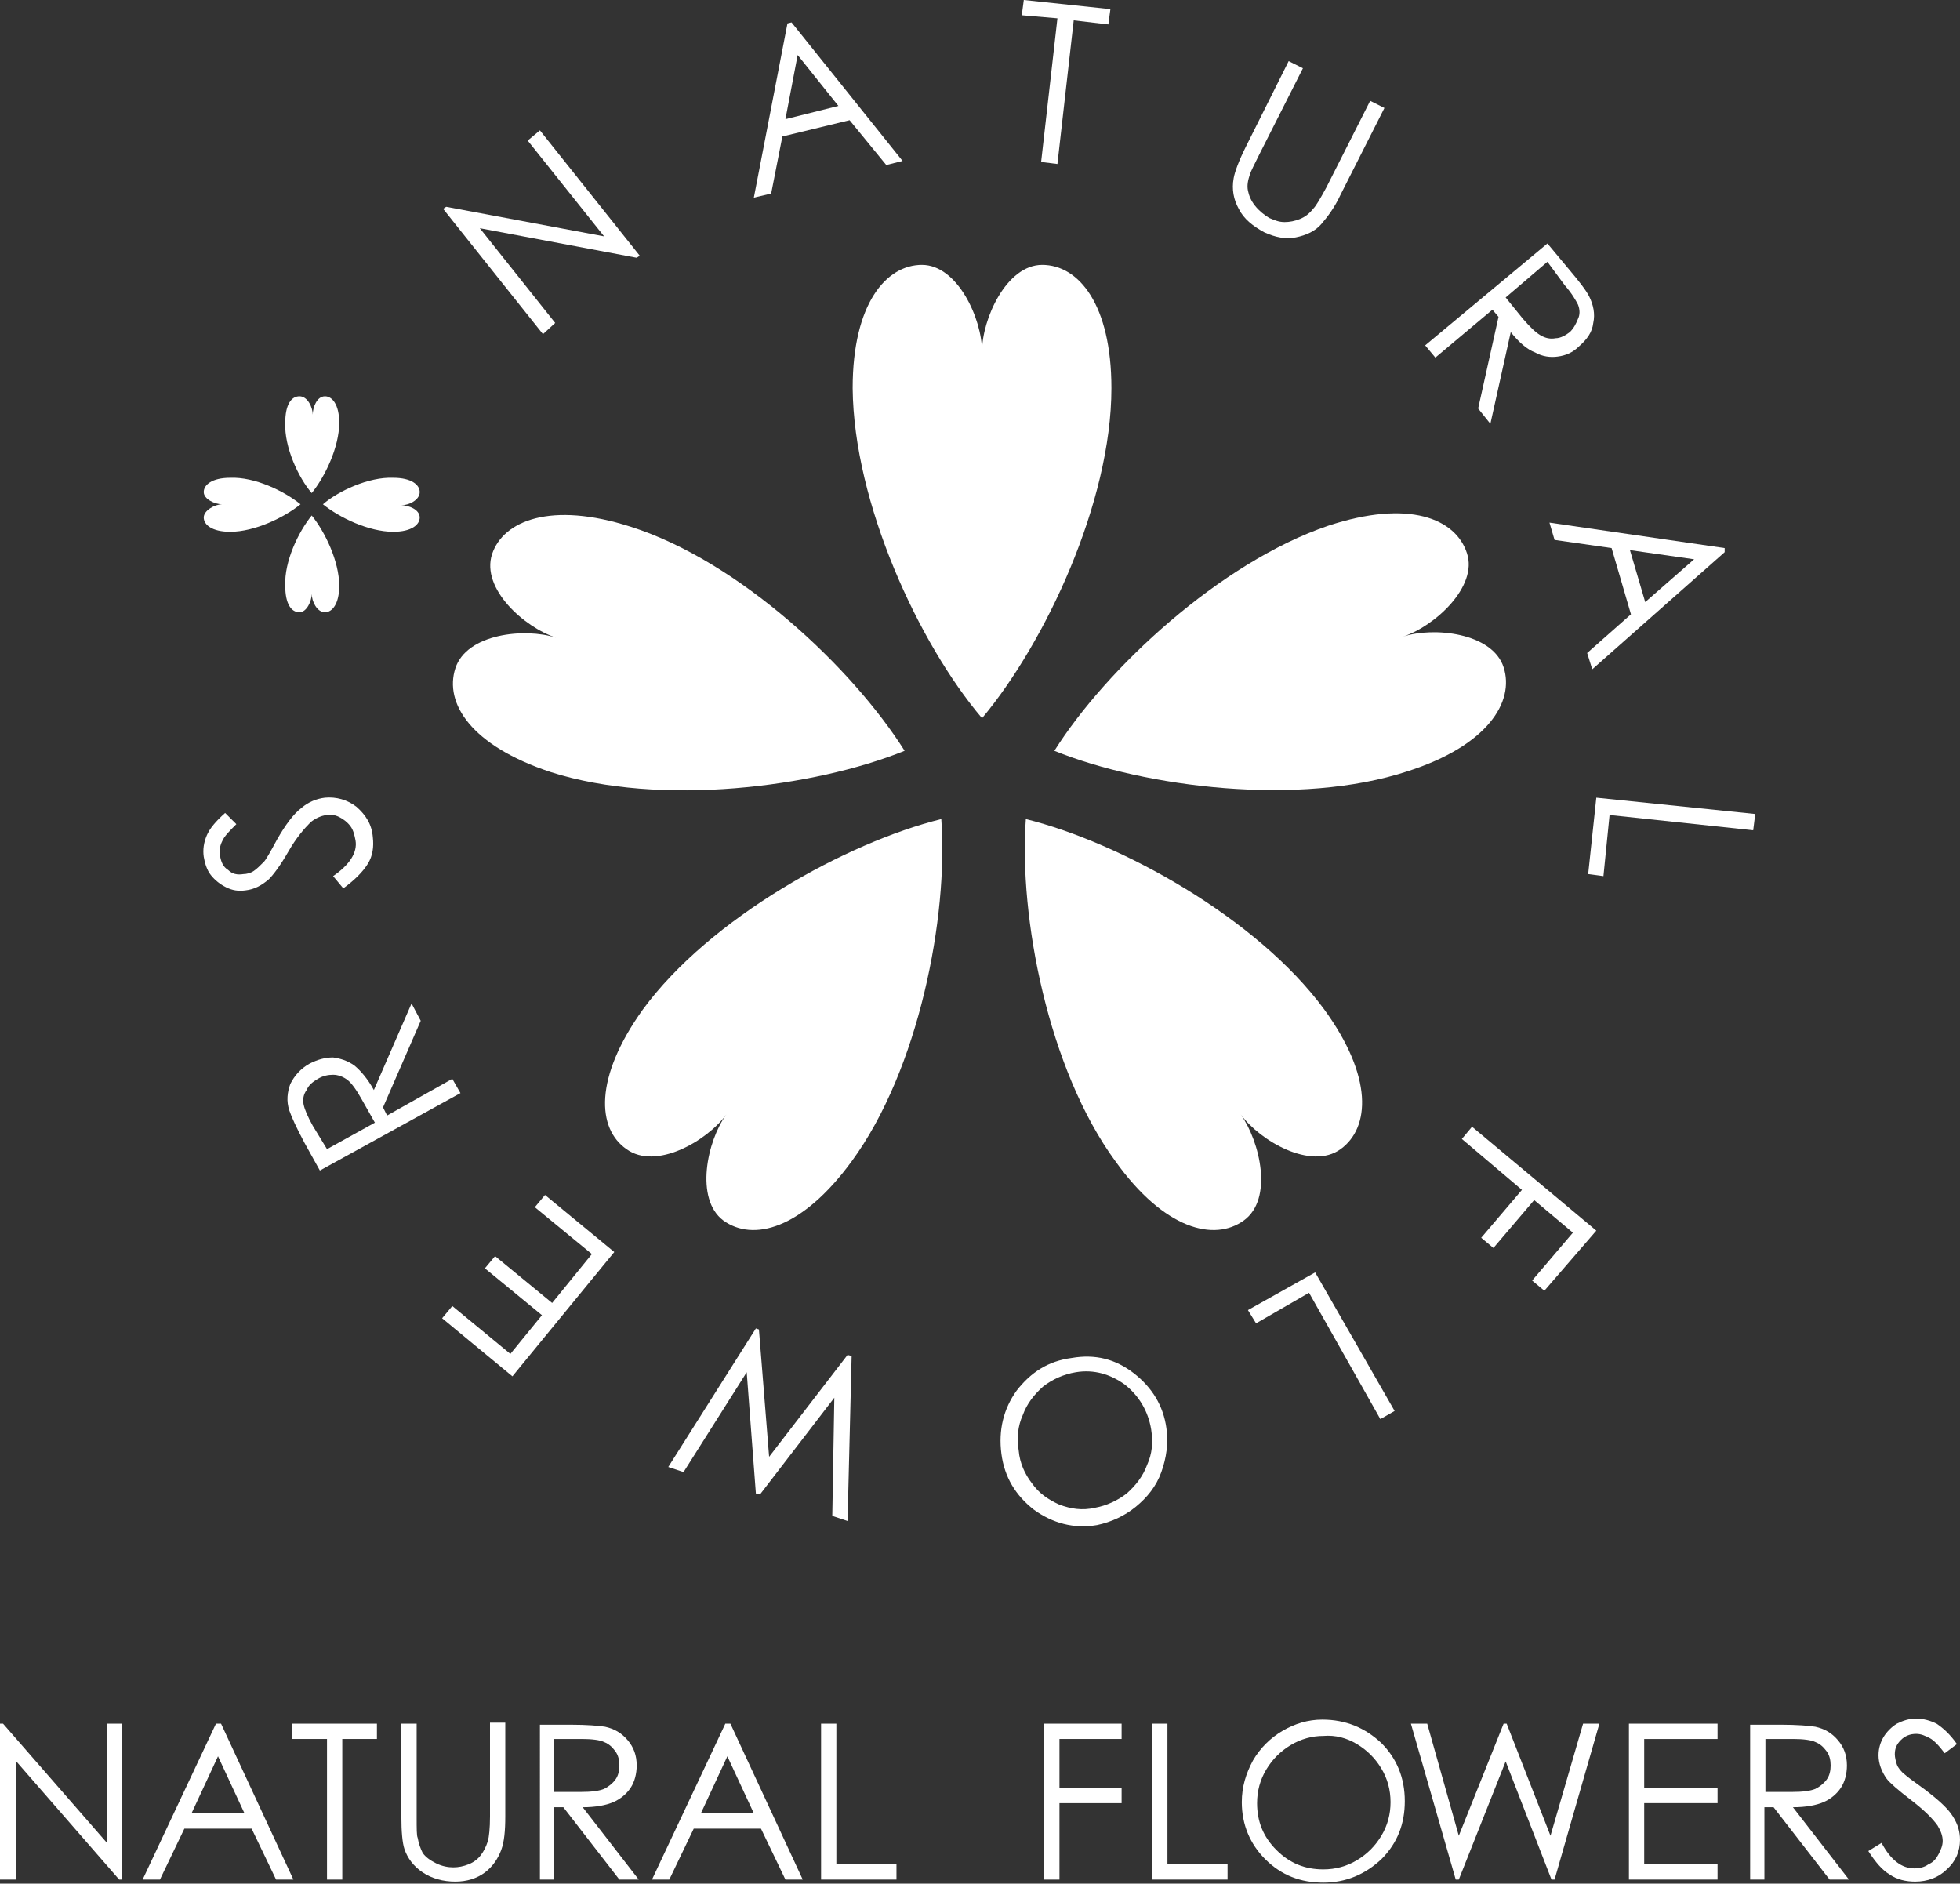 <?xml version="1.0" encoding="utf-8"?>
<!-- Generator: Adobe Illustrator 26.0.1, SVG Export Plug-In . SVG Version: 6.00 Build 0)  -->
<svg version="1.1" id="レイヤー_1" xmlns="http://www.w3.org/2000/svg" xmlns:xlink="http://www.w3.org/1999/xlink" x="0px"
	 y="0px" viewBox="0 0 192.4 184.9" style="enable-background:new 0 0 192.4 184.9;" xml:space="preserve">
<rect x="0" y="0" width="192.4" height="184.9" fill="#333333" stroke="none"/>
<style type="text/css">
	.st0{fill:#FFFFFF;}
</style>
<g>
	<g>
		<path class="st0" d="M31.7,49.5c1.6,1.3,4.5,2.7,6.9,2.7c1.8,0,2.6-0.7,2.6-1.4c0-0.8-1.1-1.2-1.8-1.2c0.7,0,1.8-0.5,1.8-1.3
			c0-0.7-0.8-1.4-2.6-1.4C36.2,46.8,33.2,48.2,31.7,49.5z"/>
		<path class="st0" d="M29.5,49.5c-1.6,1.3-4.5,2.7-6.9,2.7c-1.8,0-2.6-0.7-2.6-1.4c0-0.7,1.1-1.3,1.8-1.3c-0.7,0-1.8-0.5-1.8-1.2
			c0-0.7,0.8-1.4,2.6-1.4C25,46.8,27.9,48.2,29.5,49.5z"/>
		<path class="st0" d="M30.6,48.4c1.3-1.6,2.7-4.5,2.7-6.9c0-1.8-0.7-2.6-1.4-2.6c-0.8,0-1.2,1.1-1.2,1.8c0-0.7-0.5-1.8-1.3-1.8
			c-0.8,0-1.4,0.8-1.4,2.6C27.9,43.9,29.3,46.9,30.6,48.4z"/>
		<path class="st0" d="M30.6,50.6c1.3,1.6,2.7,4.5,2.7,6.9c0,1.8-0.7,2.6-1.4,2.6c-0.8,0-1.3-1.1-1.3-1.8c0,0.7-0.5,1.8-1.2,1.8
			c-0.8,0-1.4-0.8-1.4-2.6C27.9,55.1,29.3,52.2,30.6,50.6z"/>
	</g>
	<g>
		<path class="st0" d="M96.4,70.5c6.2-7.4,12.7-21.2,12.7-32.4c0-8.2-3.2-12.1-6.8-12.1c-3.5,0-5.9,5.3-5.9,8.5
			c0-3.2-2.4-8.5-5.9-8.5c-3.5,0-6.8,3.8-6.8,12.1C83.8,49.4,90.2,63.2,96.4,70.5z"/>
		<path class="st0" d="M88.8,73.7c-5.1-8.1-16.2-18.6-26.9-22c-7.8-2.5-12.5-0.6-13.6,2.7c-1.1,3.4,3.2,7.2,6.3,8.2
			c-3.1-1-8.8-0.4-9.9,3c-1.1,3.4,1.5,7.6,9.4,10.2C64.8,79.2,79.9,77.3,88.8,73.7z"/>
		<path class="st0" d="M92.4,80.4c-9.3,2.3-22.7,9.7-29.3,18.7c-4.8,6.7-4.5,11.7-1.6,13.7c2.9,2.1,7.9-0.8,9.8-3.4
			c-1.9,2.6-3.1,8.3-0.3,10.4c2.9,2.1,7.7,0.9,12.6-5.8C90.2,105,93.1,90,92.4,80.4z"/>
		<path class="st0" d="M100.7,80.4c-0.7,9.6,2.2,24.6,8.8,33.6c4.8,6.7,9.7,7.9,12.6,5.8c2.9-2.1,1.6-7.7-0.3-10.4
			c1.9,2.6,6.9,5.5,9.8,3.4c2.9-2.1,3.2-7.1-1.6-13.7C123.4,90.1,110,82.7,100.7,80.4z"/>
		<path class="st0" d="M103.5,73.7c8.9,3.6,24.1,5.5,34.7,2c7.8-2.5,10.5-6.8,9.4-10.2c-1.1-3.4-6.9-4-9.9-3c3.1-1,7.4-4.9,6.3-8.2
			c-1.1-3.4-5.7-5.3-13.6-2.7C119.8,55.2,108.6,65.6,103.5,73.7z"/>
	</g>
	<path class="st0" d="M53.3,32.8l-9.8-12.3l0.3-0.2l15.5,2.9l-7.5-9.4l1.2-1l9.8,12.3l-0.3,0.2l-15.4-2.9l7.4,9.3L53.3,32.8z"/>
	<path class="st0" d="M82.3,10.4l-5.2,1.3l1.2-6.3L82.3,10.4z M77.3,2.3L74,19.4l1.7-0.4l1.1-5.6l6.6-1.6l3.6,4.4l1.6-0.4L77.7,2.2
		L77.3,2.3z"/>
	<path class="st0" d="M100.3,1.5l0.2-1.5l8.5,0.9l-0.2,1.5l-3.4-0.4l-1.6,14.1l-1.6-0.2l1.6-14.1L100.3,1.5z"/>
	<path class="st0" d="M126.5,6l1.4,0.7l-4.3,8.5c-0.5,1-0.8,1.6-0.9,1.9c-0.2,0.6-0.3,1.1-0.2,1.6c0.1,0.5,0.3,1,0.7,1.5
		c0.4,0.5,0.9,0.9,1.4,1.2c0.5,0.2,0.9,0.4,1.5,0.4c0.5,0,1-0.1,1.5-0.3c0.5-0.2,0.9-0.5,1.3-1c0.3-0.3,0.7-1,1.3-2.1l4.3-8.5
		l1.4,0.7l-4.3,8.5c-0.6,1.3-1.3,2.2-1.9,2.9c-0.6,0.7-1.5,1.1-2.5,1.3c-1,0.2-2,0-3.1-0.5c-1.1-0.6-2-1.3-2.5-2.3
		c-0.5-0.9-0.7-1.9-0.5-3c0.1-0.6,0.5-1.7,1.2-3.1L126.5,6z"/>
	<path class="st0" d="M153.6,28c0.7,0.8,1.1,1.5,1.3,1.9c0.2,0.5,0.2,1,0,1.4c-0.2,0.5-0.4,0.9-0.8,1.3c-0.4,0.3-0.9,0.6-1.4,0.6
		c-0.5,0.1-1,0-1.5-0.3c-0.5-0.3-1-0.8-1.7-1.6l-1.7-2.1l4.1-3.5L153.6,28z M139.9,33.9l1,1.2l5.6-4.7l0.6,0.7l-2,9l1.2,1.5l2-9
		c0.8,1,1.6,1.7,2.4,2c0.7,0.4,1.5,0.5,2.2,0.4c0.8-0.1,1.5-0.4,2.1-1c0.8-0.7,1.3-1.4,1.4-2.3c0.2-0.9,0-1.8-0.4-2.6
		c-0.3-0.6-1-1.5-2.1-2.8l-2-2.4L139.9,33.9z"/>
	<path class="st0" d="M161.5,59.1l-1.5-5.1l6.3,0.9L161.5,59.1z M169.3,53.8l-17.2-2.5l0.5,1.7l5.6,0.8l1.9,6.5l-4.3,3.8l0.5,1.6
		l13-11.5L169.3,53.8z"/>
	<path class="st0" d="M172.3,79.9l-0.2,1.6L158,80l-0.6,6l-1.5-0.2l0.8-7.5L172.3,79.9z"/>
	<path class="st0" d="M156.7,120.8l-5.1,5.9l-1.2-1l4-4.7l-3.8-3.2l-4,4.7l-1.2-1l4-4.7l-5.9-5l1-1.2L156.7,120.8z"/>
	<path class="st0" d="M136.9,138.5l-1.4,0.8l-7-12.4l-5.2,3l-0.8-1.3l6.6-3.7L136.9,138.5z"/>
	<path class="st0" d="M104,147.7c-1.1-0.5-2-1.1-2.7-2.1c-0.7-0.9-1.2-2-1.3-3.2c-0.2-1.2-0.1-2.4,0.4-3.5c0.4-1.1,1.1-2,2-2.8
		c0.9-0.7,2-1.2,3.2-1.4c1.8-0.3,3.4,0.2,4.8,1.2c1.4,1.1,2.3,2.6,2.6,4.4c0.2,1.3,0.1,2.4-0.4,3.5c-0.4,1.1-1.1,2-2,2.8
		c-0.9,0.7-2,1.2-3.1,1.4C106.2,148.3,105.1,148.1,104,147.7z M111.5,147.9c1.1-0.9,2-2,2.5-3.4c0.5-1.4,0.7-2.8,0.5-4.3
		c-0.3-2.2-1.4-4-3.2-5.4c-1.8-1.4-3.8-1.9-6.1-1.5c-2.3,0.3-4,1.4-5.4,3.2c-1.3,1.8-1.8,3.9-1.5,6.2c0.3,2.3,1.4,4.1,3.2,5.5
		c1.8,1.3,3.9,1.9,6.2,1.5C109.1,149.4,110.4,148.8,111.5,147.9z"/>
	<path class="st0" d="M83.2,149.3l-1.5-0.5l0.2-11.6l-7.3,9.5l-0.4-0.1l-0.9-11.9l-6.2,9.8l-1.5-0.5l8.6-13.6l0.3,0.1l1,12.5l7.7-10
		l0.4,0.1L83.2,149.3z"/>
	<path class="st0" d="M50.3,135.1l-6.9-5.7l1-1.2l5.7,4.7l3.1-3.8l-5.6-4.6l1-1.2l5.6,4.6l3.9-4.8l-5.6-4.6l1-1.2l6.8,5.6
		L50.3,135.1z"/>
	<path class="st0" d="M30.7,110.5c-0.5-0.9-0.8-1.6-0.9-2.1c-0.1-0.5,0-1,0.3-1.4c0.2-0.5,0.6-0.8,1.1-1.1c0.5-0.3,1-0.4,1.5-0.4
		c0.5,0,1,0.2,1.4,0.5c0.4,0.3,0.9,1,1.4,1.9l1.3,2.3l-4.7,2.6L30.7,110.5z M45.2,107.3l-0.8-1.4l-6.4,3.6l-0.4-0.8l3.7-8.5
		l-0.9-1.7l-3.7,8.5c-0.6-1.1-1.3-1.9-1.9-2.4c-0.7-0.5-1.4-0.7-2.1-0.8c-0.8,0-1.5,0.2-2.3,0.6c-0.9,0.5-1.5,1.2-1.9,2
		c-0.3,0.8-0.4,1.7-0.1,2.6c0.2,0.6,0.7,1.7,1.5,3.2l1.5,2.7L45.2,107.3z"/>
	<path class="st0" d="M33.7,87.2l-1-1.2c1.6-1.1,2.4-2.3,2.2-3.5c-0.1-0.5-0.2-1-0.5-1.4c-0.3-0.4-0.7-0.7-1.1-0.9s-0.9-0.3-1.3-0.2
		c-0.5,0.1-1,0.3-1.5,0.7c-0.6,0.6-1.4,1.5-2.2,2.9c-0.8,1.4-1.5,2.3-1.9,2.7c-0.7,0.6-1.4,1-2.3,1.1c-0.7,0.1-1.3,0-1.9-0.3
		c-0.6-0.3-1.1-0.7-1.5-1.2c-0.4-0.5-0.6-1.2-0.7-1.8c-0.1-0.7,0-1.4,0.3-2.1c0.3-0.7,0.9-1.4,1.8-2.2l1.1,1.1
		c-0.7,0.7-1.2,1.2-1.4,1.7c-0.2,0.4-0.3,0.9-0.2,1.4c0.1,0.6,0.3,1.1,0.8,1.4c0.4,0.4,0.9,0.5,1.5,0.4c0.3,0,0.7-0.1,1-0.3
		c0.3-0.2,0.6-0.5,1-0.9c0.2-0.2,0.6-0.9,1.3-2.2c0.8-1.4,1.6-2.5,2.4-3.1c0.7-0.6,1.5-0.9,2.3-1c1.1-0.1,2.2,0.2,3.1,0.9
		c0.9,0.8,1.5,1.7,1.6,3c0.1,0.9,0,1.8-0.5,2.6C35.6,85.6,34.8,86.4,33.7,87.2z"/>
</g>
<path class="st0" d="M0,184.5v-15.3l0.3,0l10.2,11.7v-11.7l1.5,0v15.3h-0.3L1.6,172.9v11.6H0z"/>
<path class="st0" d="M24,178h-5.2l2.6-5.6L24,178z M21.2,169.2L14,184.5h1.7l2.4-5h6.6l2.4,5h1.7l-7.1-15.3H21.2z"/>
<path class="st0" d="M28.7,170.7v-1.5H37v1.5h-3.4v13.8h-1.5v-13.8H28.7z"/>
<path class="st0" d="M39.4,169.2l1.5,0v9.2c0,1.1,0,1.8,0.1,2c0.1,0.6,0.3,1.1,0.5,1.5c0.3,0.4,0.7,0.7,1.3,1
	c0.6,0.3,1.2,0.4,1.7,0.4c0.5,0,1-0.1,1.5-0.3c0.5-0.2,0.9-0.5,1.2-0.9c0.3-0.4,0.5-0.8,0.7-1.4c0.1-0.4,0.2-1.2,0.2-2.4v-9.2l1.5,0
	v9.2c0,1.4-0.1,2.5-0.4,3.3c-0.3,0.8-0.8,1.6-1.6,2.2c-0.8,0.6-1.8,0.9-2.9,0.9c-1.2,0-2.3-0.3-3.2-0.9c-0.9-0.6-1.5-1.4-1.8-2.3
	c-0.2-0.6-0.3-1.7-0.3-3.2V169.2z"/>
<path class="st0" d="M57.1,170.7c1,0,1.8,0.1,2.2,0.3c0.5,0.2,0.8,0.5,1.1,0.9c0.3,0.4,0.4,0.9,0.4,1.4c0,0.5-0.1,1-0.4,1.4
	c-0.3,0.4-0.7,0.7-1.1,0.9c-0.5,0.2-1.2,0.3-2.3,0.3l-2.6,0v-5.2H57.1z M52.9,184.5h1.5v-7.1h0.9l5.5,7.1h1.9l-5.5-7.1
	c1.3,0,2.3-0.2,3-0.5c0.7-0.3,1.3-0.8,1.7-1.4c0.4-0.6,0.6-1.4,0.6-2.2c0-1-0.3-1.8-0.9-2.5c-0.6-0.7-1.3-1.1-2.2-1.3
	c-0.6-0.1-1.8-0.2-3.4-0.2h-3V184.5z"/>
<path class="st0" d="M74,178h-5.2l2.6-5.6L74,178z M71.2,169.2l-7.2,15.3h1.7l2.4-5h6.6l2.4,5h1.7l-7.1-15.3H71.2z"/>
<path class="st0" d="M80.6,169.2h1.5V183h5.9v1.5h-7.4V169.2z"/>
<path class="st0" d="M102.4,169.2h7.7l0,1.5h-6.1v4.8h6.1l0,1.5h-6.1v7.5h-1.5V169.2z"/>
<path class="st0" d="M113.1,169.2h1.5V183h5.9v1.5h-7.4V169.2z"/>
<path class="st0" d="M133.2,171.2c1,0.6,1.8,1.4,2.4,2.4c0.6,1,0.9,2.1,0.9,3.3c0,1.2-0.3,2.3-0.9,3.3c-0.6,1-1.4,1.8-2.4,2.4
	s-2.1,0.9-3.3,0.9c-1.8,0-3.3-0.6-4.6-1.9c-1.3-1.3-1.9-2.8-1.9-4.6c0-1.2,0.3-2.3,0.9-3.3c0.6-1,1.4-1.8,2.4-2.4
	c1-0.6,2.1-0.9,3.2-0.9C131.1,170.3,132.2,170.6,133.2,171.2z M125.9,169.9c-1.2,0.7-2.2,1.7-2.9,2.9c-0.7,1.3-1.1,2.6-1.1,4.1
	c0,2.2,0.8,4.1,2.3,5.6c1.6,1.6,3.5,2.3,5.7,2.3c2.2,0,4.1-0.8,5.7-2.3c1.6-1.6,2.3-3.5,2.3-5.7c0-2.3-0.8-4.2-2.3-5.7
	c-1.6-1.5-3.5-2.3-5.8-2.3C128.4,168.8,127.1,169.2,125.9,169.9z"/>
<path class="st0" d="M138.5,169.2l1.6,0l3.1,11l4.4-11h0.3l4.3,11l3.2-11l1.6,0l-4.4,15.3h-0.3l-4.5-11.6l-4.6,11.6h-0.3
	L138.5,169.2z"/>
<path class="st0" d="M159.8,169.2h8.8v1.5h-7.2v4.8h7.2v1.5h-7.2v6h7.2v1.5h-8.7V169.2z"/>
<path class="st0" d="M176,170.7c1,0,1.8,0.1,2.2,0.3c0.5,0.2,0.8,0.5,1.1,0.9c0.3,0.4,0.4,0.9,0.4,1.4c0,0.5-0.1,1-0.4,1.4
	c-0.3,0.4-0.7,0.7-1.1,0.9c-0.5,0.2-1.2,0.3-2.3,0.3l-2.6,0v-5.2H176z M171.7,184.5h1.5v-7.1h0.9l5.5,7.1h1.9l-5.5-7.1
	c1.3,0,2.3-0.2,3-0.5c0.7-0.3,1.3-0.8,1.7-1.4c0.4-0.6,0.6-1.4,0.6-2.2c0-1-0.3-1.8-0.9-2.5c-0.6-0.7-1.3-1.1-2.2-1.3
	c-0.6-0.1-1.8-0.2-3.4-0.2h-3V184.5z"/>
<path class="st0" d="M183.4,181.7l1.3-0.8c0.9,1.7,2,2.5,3.2,2.5c0.5,0,1-0.1,1.4-0.4c0.5-0.2,0.8-0.6,1-1c0.2-0.4,0.4-0.8,0.4-1.3
	c0-0.5-0.2-1-0.5-1.5c-0.5-0.7-1.3-1.5-2.6-2.5c-1.3-1-2.1-1.7-2.4-2.1c-0.5-0.7-0.8-1.5-0.8-2.3c0-0.7,0.2-1.3,0.5-1.8
	c0.3-0.5,0.8-1,1.3-1.3c0.6-0.3,1.2-0.5,1.9-0.5c0.7,0,1.4,0.2,2,0.5c0.6,0.4,1.3,1,2,2l-1.2,0.9c-0.6-0.8-1.1-1.3-1.5-1.5
	c-0.4-0.2-0.8-0.4-1.3-0.4c-0.6,0-1.1,0.2-1.5,0.6c-0.4,0.4-0.6,0.8-0.6,1.4c0,0.3,0.1,0.7,0.2,1c0.1,0.3,0.4,0.7,0.8,1
	c0.2,0.2,0.9,0.7,2,1.5c1.3,1,2.2,1.8,2.7,2.6c0.5,0.8,0.7,1.5,0.7,2.3c0,1.1-0.4,2.1-1.3,2.9c-0.8,0.8-1.9,1.2-3.1,1.2
	c-0.9,0-1.8-0.2-2.5-0.7C184.8,183.6,184.1,182.8,183.4,181.7z"/>
</svg>
